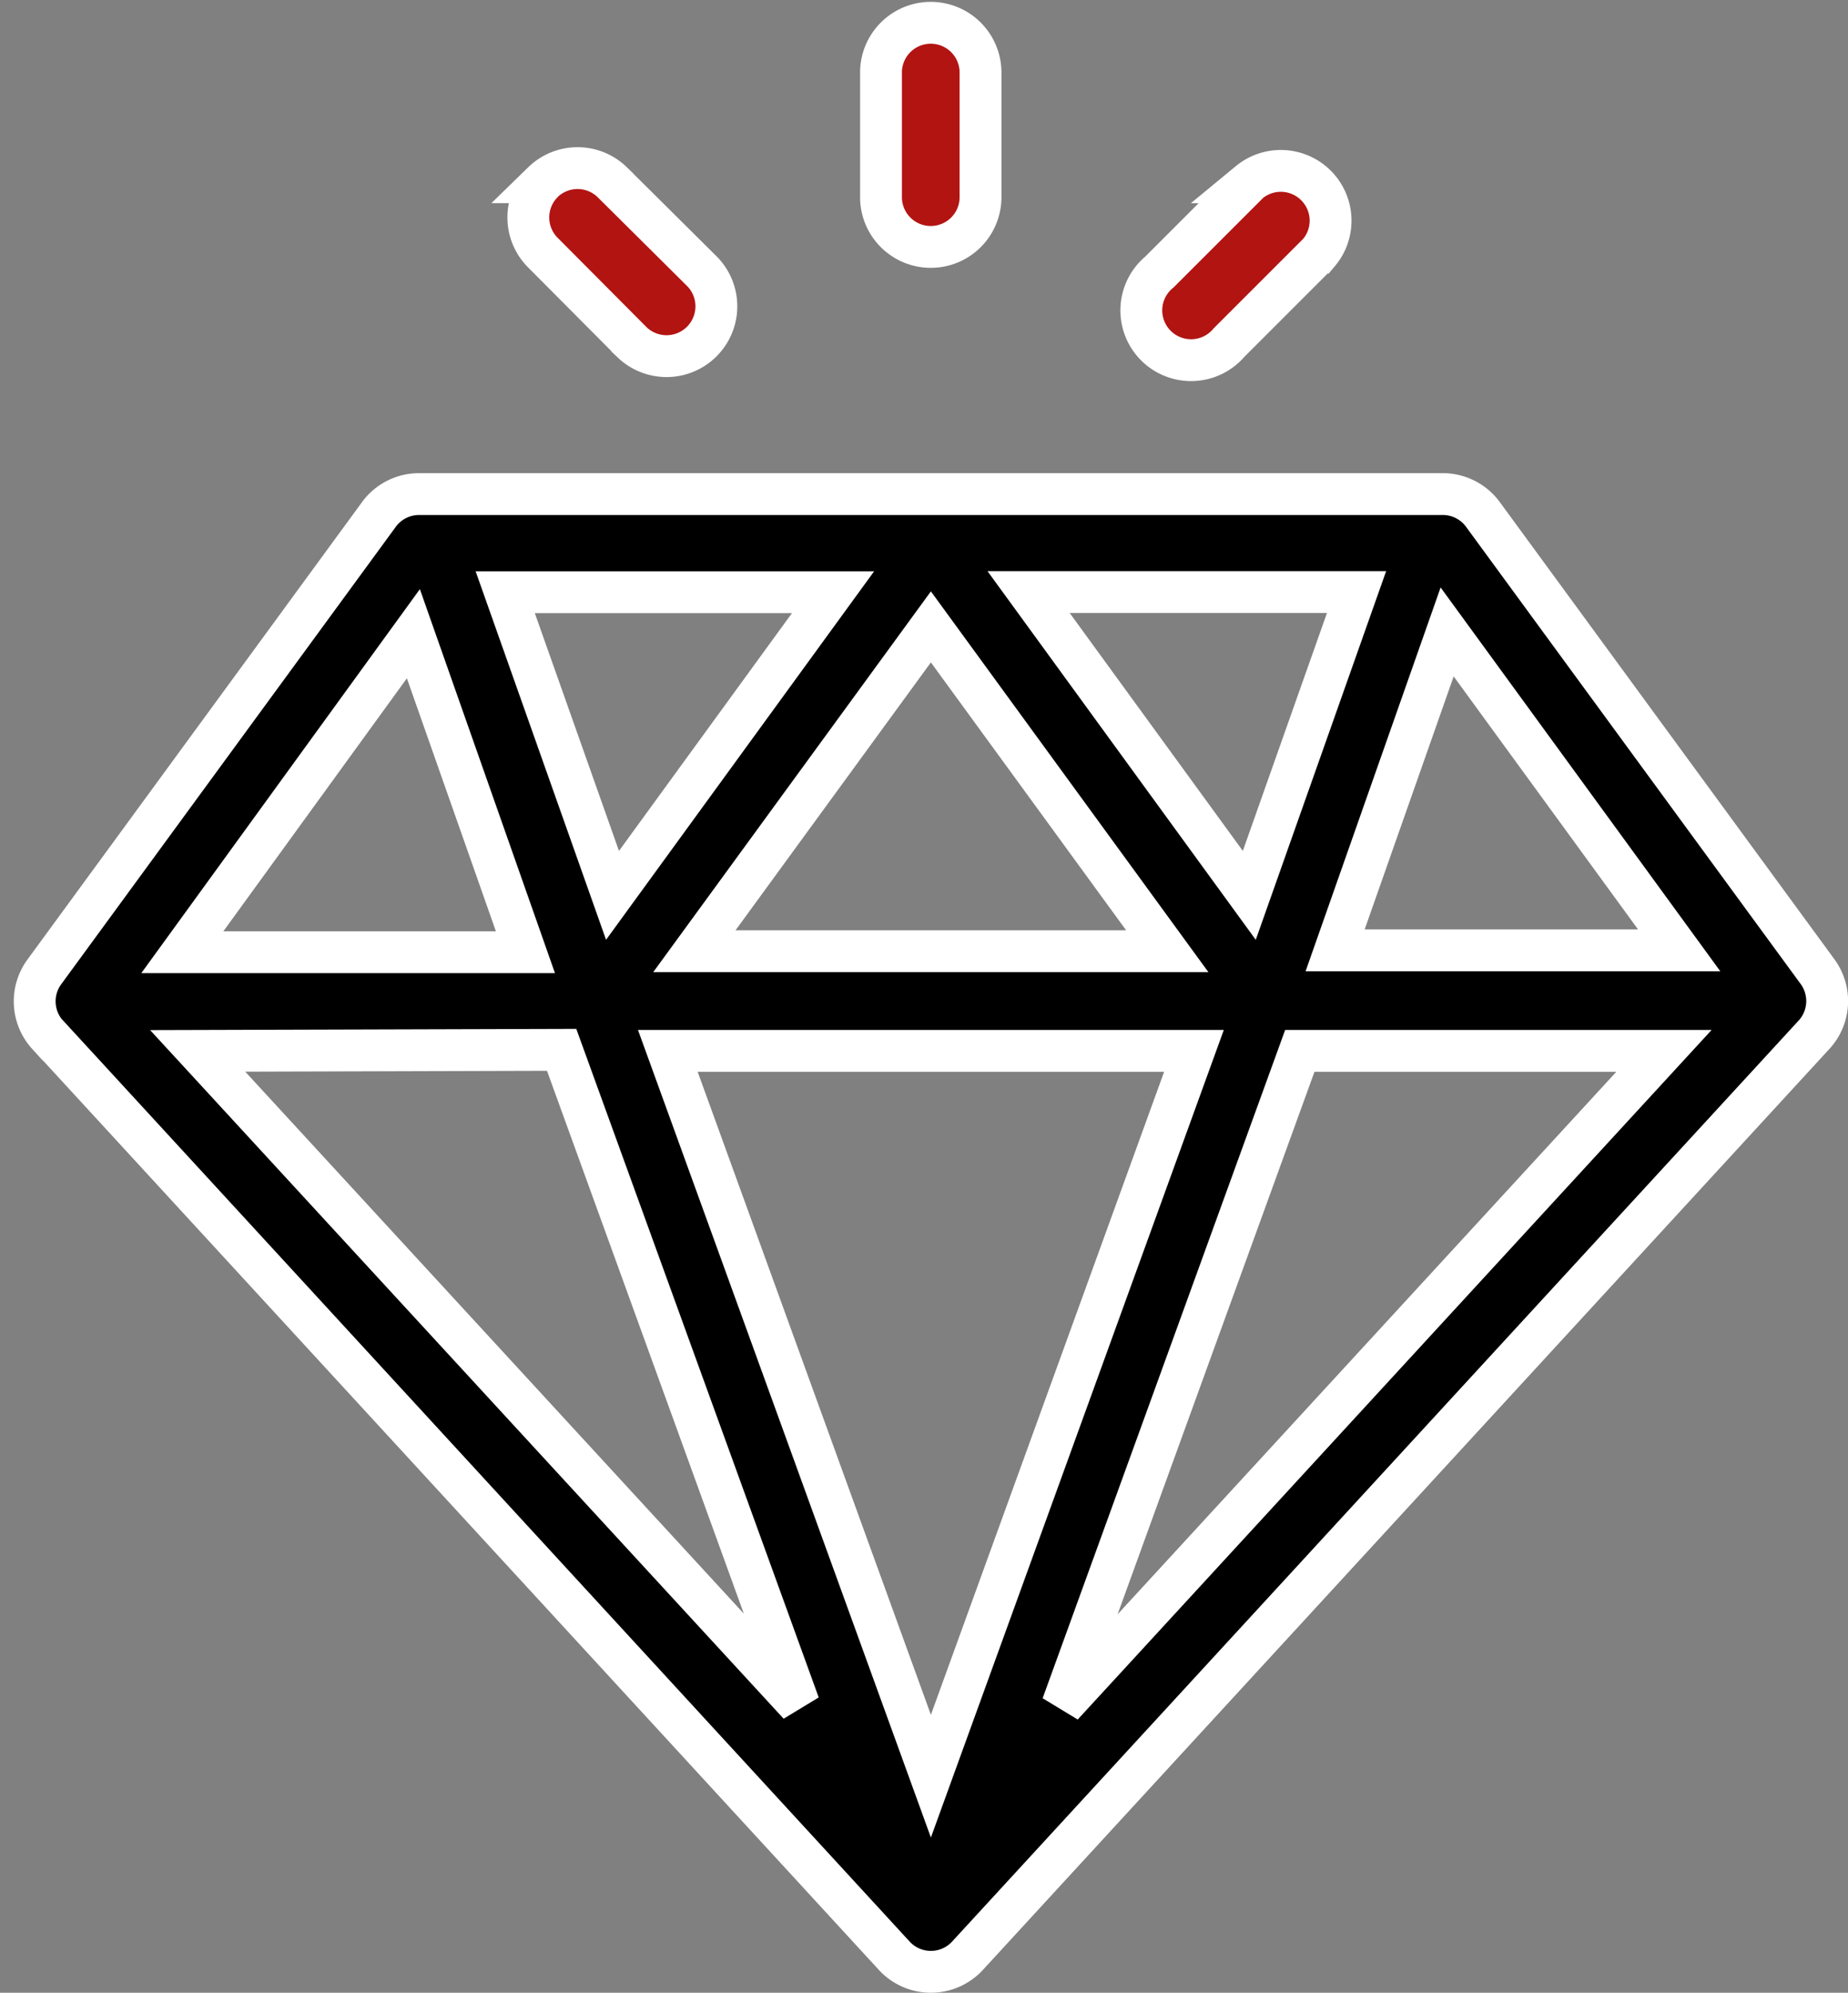 <svg xmlns="http://www.w3.org/2000/svg" width="66.252" height="71.437" viewBox="0 0 66.252 71.437">
    <rect x="0" y="0" width="66.252" height="71.437" fill="#808080" stroke="none"/>
    <g transform="translate(1.244 0.776)">
        <path d="M60.1,316.26l30.348,33.016a1.784,1.784,0,0,0,2.625,0l30.348-33.016a1.784,1.784,0,0,0,.128-2.262L111.539,297.59h0a1.784,1.784,0,0,0-1.427-.713h-36.7a1.783,1.783,0,0,0-1.427.713L59.982,314a1.784,1.784,0,0,0,.114,2.262Zm44.887.578h13.055L96.472,340.3Zm-13.226,26-9.431-26h18.862Zm0-41.2,8.475,11.628H83.281Zm-11.414,9.624L76.5,300.394H88.254Zm14.917-10.872h11.757l-3.845,10.872ZM78.523,316.8l8.511,23.471L65.475,316.838Zm40.064-3.567H106.253l4.016-11.414Zm-45.379-11.35L77.225,313.3h-12.3Z" transform="translate(-59.632 -279.941)" stroke="#fff" stroke-width="1.5"/>
        <path d="M731.147,102.132l-3.218,3.217a1.784,1.784,0,1,0,2.5,2.525l3.217-3.217a1.784,1.784,0,0,0-2.5-2.525Z" transform="translate(-687.607 -96.374)" fill="#b21412" stroke="#fff" stroke-width="1.5"/>
        <path d="M357.828,100.83a1.783,1.783,0,0,0,0,2.525l3.2,3.217a1.786,1.786,0,0,0,2.525-2.525l-3.239-3.217a1.784,1.784,0,0,0-2.49,0Z" transform="translate(-339.607 -95.073)" fill="#b21412" stroke="#fff" stroke-width="1.5"/>
        <path d="M570,13.784v4.551a1.784,1.784,0,0,0,3.567,0V13.784a1.784,1.784,0,0,0-3.567,0Z" transform="translate(-539.659 -12.001)" fill="#b21412" stroke="#fff" stroke-width="1.5"/>
    </g>
</svg>